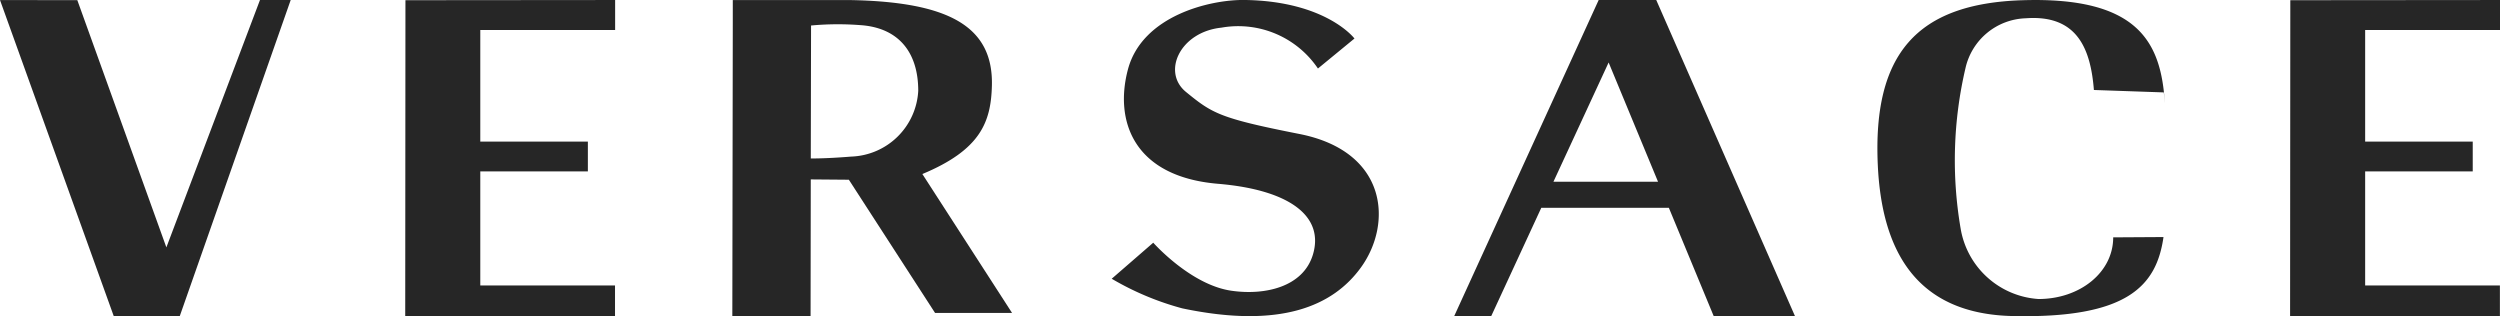 <svg xmlns="http://www.w3.org/2000/svg" width="147.635" height="18.671" viewBox="0 0 147.635 18.671">
  <g id="Versace" transform="translate(-972.914 -8.719)">
    <path id="Path_43" data-name="Path 43" d="M912.107,8.177l6.718,18.667,3.9-.01,6.549-18.66H927.46l-5.528,14.609-5.259-14.6Z" transform="translate(60.807 0.545)" fill="#262626"/>
    <path id="Path_44" data-name="Path 44" d="M938.974,18.294h6.353V16.537h-6.353V9.947h7.963V8.175l-12.383.011-.013,18.659H946.93V25.031h-7.956Z" transform="translate(62.303 0.545)" fill="#262626"/>
    <path id="Path_45" data-name="Path 45" d="M1043.326,18.294h6.353V16.537h-6.353V9.947h7.964V8.175l-12.384.011-.013,18.659h12.39V25.031h-7.957Z" transform="translate(69.26 0.545)" fill="#262626"/>
    <path id="Path_46" data-name="Path 46" d="M959.669,17.421c-.935.076-1.725.112-2.385.112L957.3,9.68a17.267,17.267,0,0,1,2.868-.025c2.267.135,3.462,1.571,3.462,3.884a4.107,4.107,0,0,1-3.957,3.882m4.2,1.03c3.445-1.434,4.049-3.078,4.106-5.206.1-3.566-2.636-4.961-8.371-5.067v0h-6.93V9.5l-.027,17.346h4.621l.011-8.077,2.25.019,5.089,7.865h4.547Z" transform="translate(63.51 0.545)" fill="#262626"/>
    <path id="Path_47" data-name="Path 47" d="M987.993,10.446l-2.16,1.774a5.678,5.678,0,0,0-5.7-2.413c-2.446.253-3.535,2.624-2.09,3.8,1.553,1.266,1.97,1.547,6.69,2.478,5.219,1.027,5.514,5.287,3.643,7.878-1.648,2.283-4.751,3.643-10.558,2.42a16.781,16.781,0,0,1-4.164-1.748l2.453-2.129s2.2,2.489,4.615,2.837c1.963.285,4.228-.208,4.812-2.127.687-2.271-1.376-3.833-5.6-4.188-5.011-.421-6.133-3.733-5.317-6.772.848-3.146,4.826-4.113,6.89-4.083,4.81.07,6.479,2.271,6.479,2.271" transform="translate(64.911 0.545)" fill="#262626"/>
    <path id="Path_48" data-name="Path 48" d="M998.475,18.908l3.26-7.044,2.918,7.044Zm9.466,7.936h4.8l-8.194-18.669h-3.4l-8.533,18.669H994.8l2.959-6.4h7.532Z" transform="translate(66.175 0.545)" fill="#262626"/>
    <path id="Path_49" data-name="Path 49" d="M1029.971,22.191c0,2.075-1.974,3.641-4.41,3.641a4.992,4.992,0,0,1-4.6-4.163,23.869,23.869,0,0,1,.287-9.473,3.772,3.772,0,0,1,3.553-2.942c3.041-.228,3.836,1.794,4.03,4.234l4.126.143c.024.178.045.4.065.649-.221-3.558-1.507-6.317-8.423-6.092-6.24.2-8.816,3.189-8.532,9.68.222,5.073,2.234,8.843,7.966,8.97,6.779.149,8.494-1.777,8.908-4.665Z" transform="translate(67.736 0.545)" fill="#262626"/>
  </g>
</svg>
